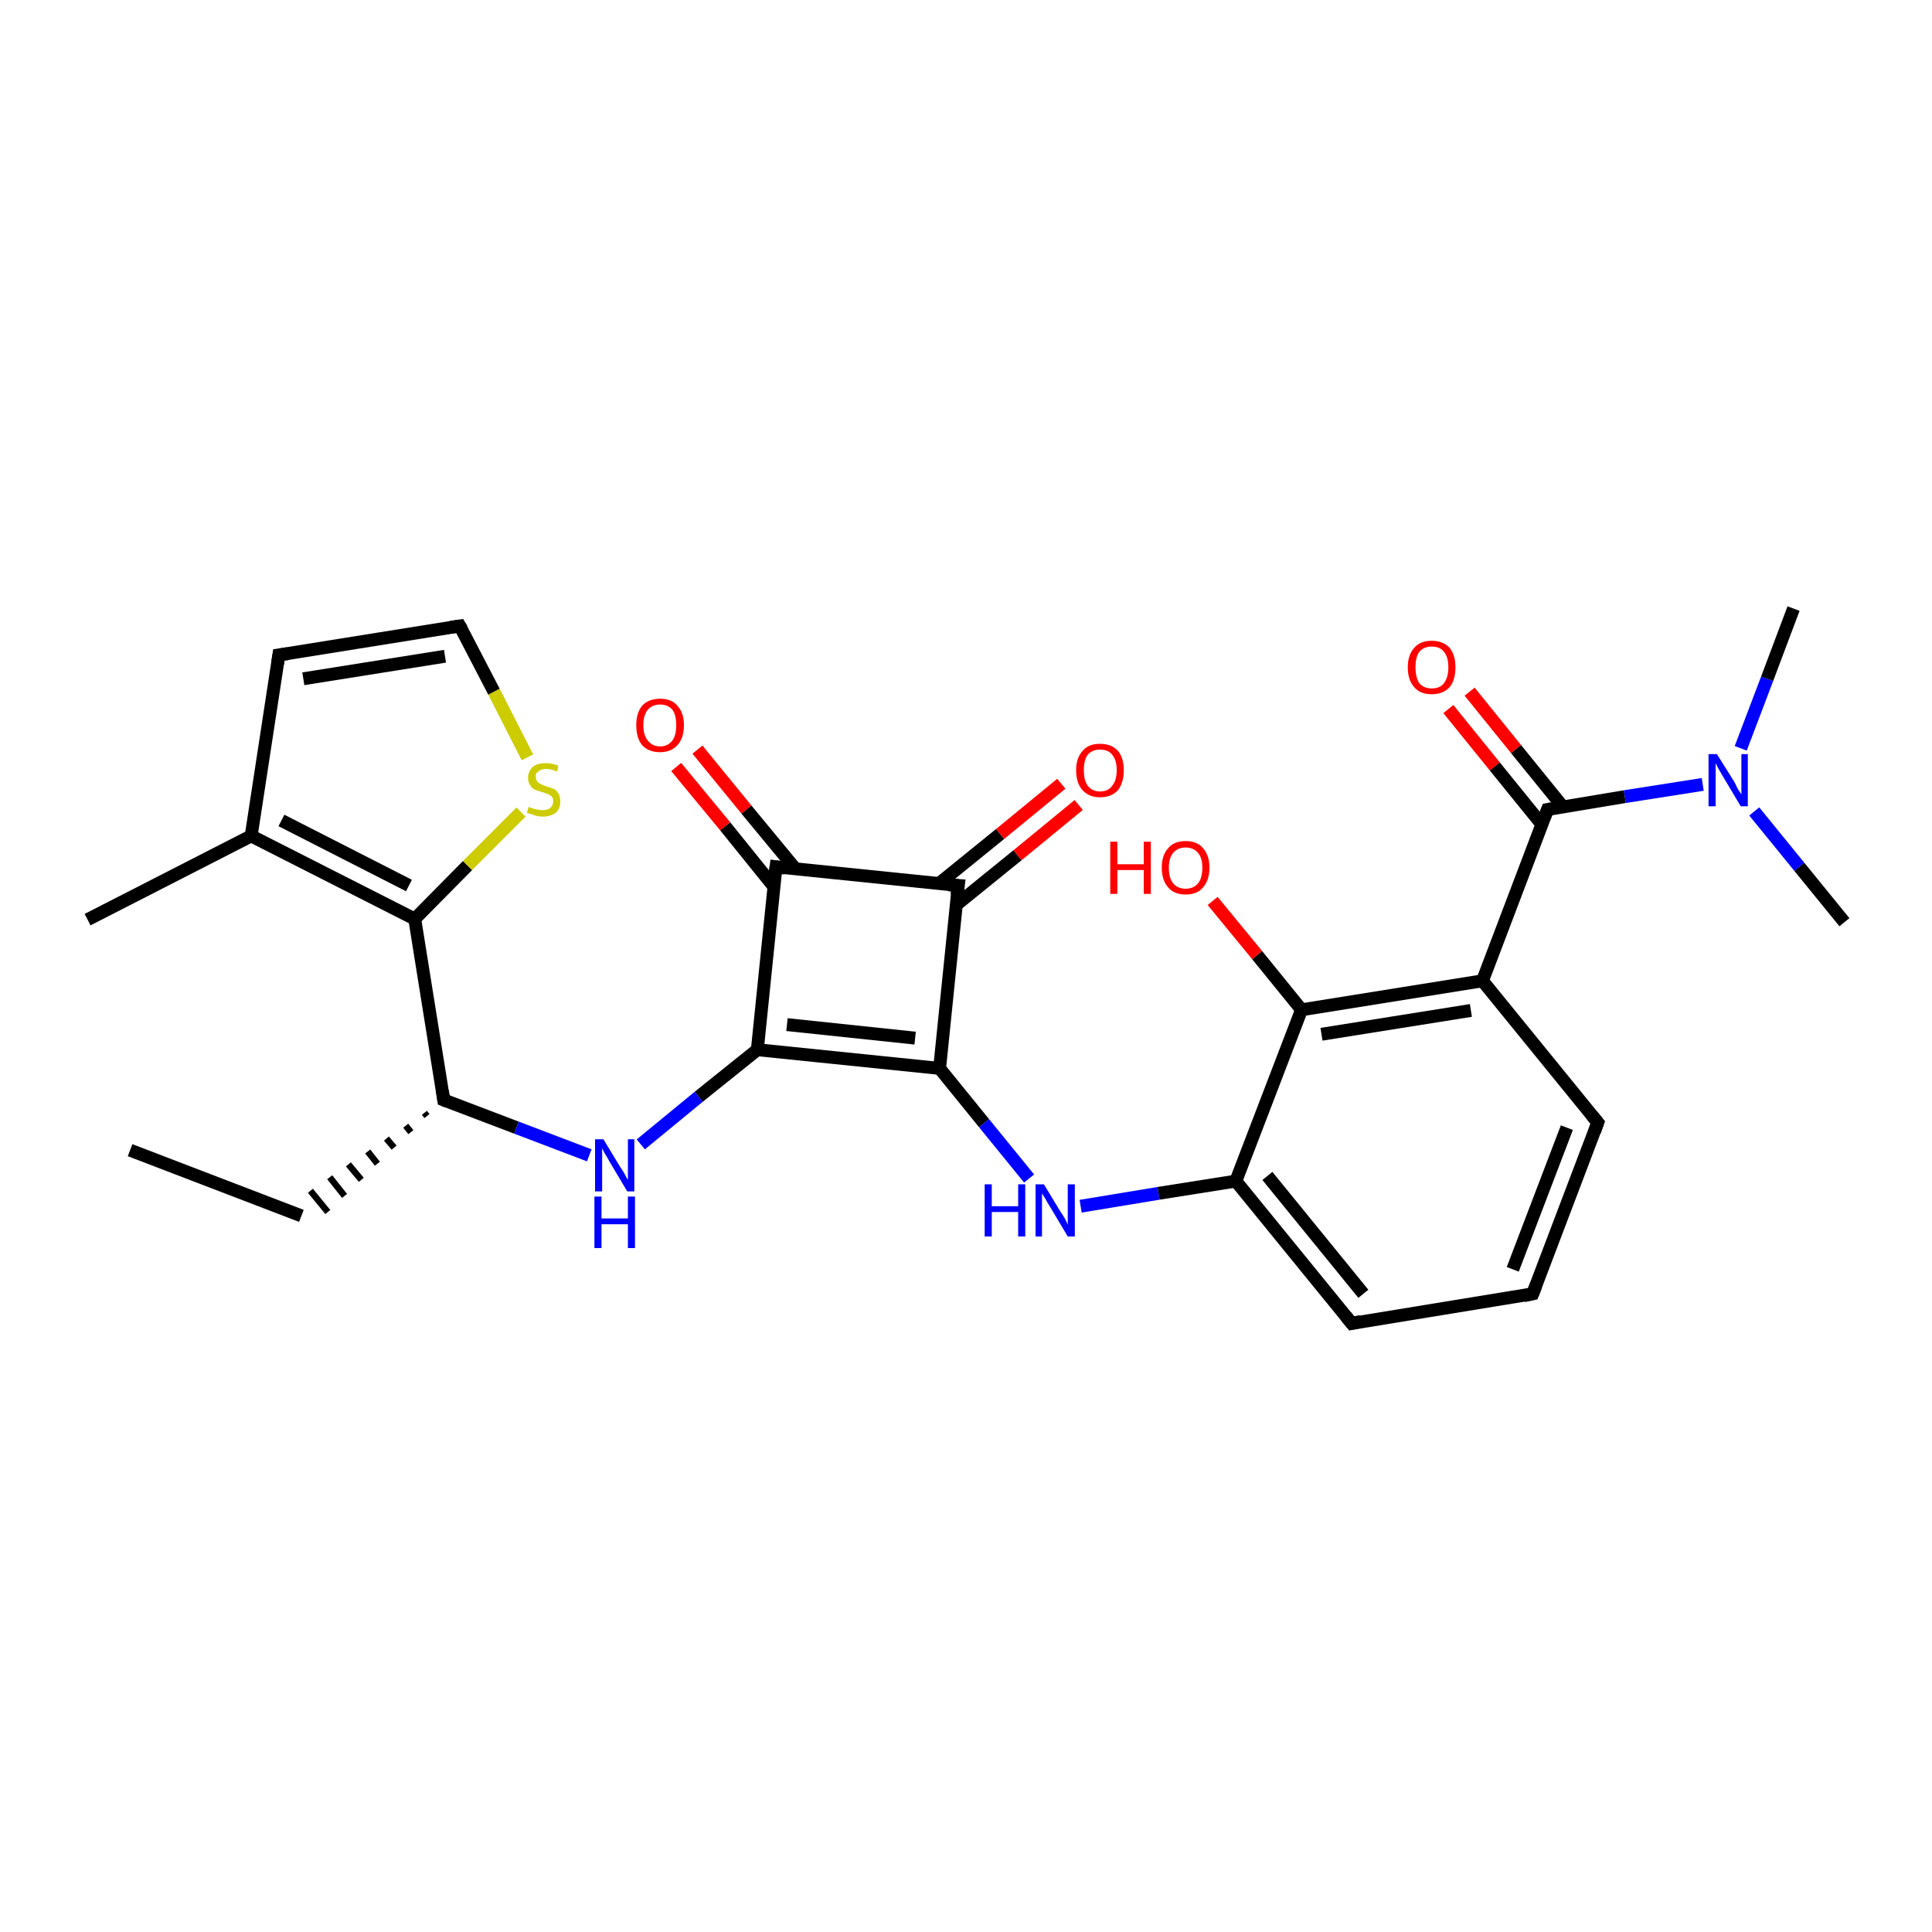 <?xml version='1.0' encoding='iso-8859-1'?>
<svg version='1.1' baseProfile='full'
              xmlns='http://www.w3.org/2000/svg'
                      xmlns:rdkit='http://www.rdkit.org/xml'
                      xmlns:xlink='http://www.w3.org/1999/xlink'
                  xml:space='preserve'
width='300px' height='300px' viewBox='0 0 300 300'>
<!-- END OF HEADER -->
<rect style='opacity:1.0;fill:#FFFFFF;stroke:none' width='300.0' height='300.0' x='0.0' y='0.0'> </rect>
<path class='bond-0 atom-0 atom-1' d='M 20.2,178.6 L 46.8,188.8' style='fill:none;fill-rule:evenodd;stroke:#000000;stroke-width:2.0px;stroke-linecap:butt;stroke-linejoin:miter;stroke-opacity:1' />
<path class='bond-1 atom-2 atom-1' d='M 65.9,172.8 L 66.3,173.3' style='fill:none;fill-rule:evenodd;stroke:#000000;stroke-width:1.0px;stroke-linecap:butt;stroke-linejoin:miter;stroke-opacity:1' />
<path class='bond-1 atom-2 atom-1' d='M 63.0,174.8 L 63.8,175.8' style='fill:none;fill-rule:evenodd;stroke:#000000;stroke-width:1.0px;stroke-linecap:butt;stroke-linejoin:miter;stroke-opacity:1' />
<path class='bond-1 atom-2 atom-1' d='M 60.0,176.8 L 61.2,178.2' style='fill:none;fill-rule:evenodd;stroke:#000000;stroke-width:1.0px;stroke-linecap:butt;stroke-linejoin:miter;stroke-opacity:1' />
<path class='bond-1 atom-2 atom-1' d='M 57.1,178.8 L 58.6,180.7' style='fill:none;fill-rule:evenodd;stroke:#000000;stroke-width:1.0px;stroke-linecap:butt;stroke-linejoin:miter;stroke-opacity:1' />
<path class='bond-1 atom-2 atom-1' d='M 54.1,180.8 L 56.1,183.2' style='fill:none;fill-rule:evenodd;stroke:#000000;stroke-width:1.0px;stroke-linecap:butt;stroke-linejoin:miter;stroke-opacity:1' />
<path class='bond-1 atom-2 atom-1' d='M 51.2,182.8 L 53.5,185.7' style='fill:none;fill-rule:evenodd;stroke:#000000;stroke-width:1.0px;stroke-linecap:butt;stroke-linejoin:miter;stroke-opacity:1' />
<path class='bond-1 atom-2 atom-1' d='M 48.2,184.9 L 50.9,188.2' style='fill:none;fill-rule:evenodd;stroke:#000000;stroke-width:1.0px;stroke-linecap:butt;stroke-linejoin:miter;stroke-opacity:1' />
<path class='bond-2 atom-2 atom-3' d='M 68.9,170.8 L 80.2,175.1' style='fill:none;fill-rule:evenodd;stroke:#000000;stroke-width:2.0px;stroke-linecap:butt;stroke-linejoin:miter;stroke-opacity:1' />
<path class='bond-2 atom-2 atom-3' d='M 80.2,175.1 L 91.5,179.4' style='fill:none;fill-rule:evenodd;stroke:#0000FF;stroke-width:2.0px;stroke-linecap:butt;stroke-linejoin:miter;stroke-opacity:1' />
<path class='bond-3 atom-3 atom-4' d='M 99.5,177.7 L 108.5,170.3' style='fill:none;fill-rule:evenodd;stroke:#0000FF;stroke-width:2.0px;stroke-linecap:butt;stroke-linejoin:miter;stroke-opacity:1' />
<path class='bond-3 atom-3 atom-4' d='M 108.5,170.3 L 117.6,163.0' style='fill:none;fill-rule:evenodd;stroke:#000000;stroke-width:2.0px;stroke-linecap:butt;stroke-linejoin:miter;stroke-opacity:1' />
<path class='bond-4 atom-4 atom-5' d='M 117.6,163.0 L 145.9,165.9' style='fill:none;fill-rule:evenodd;stroke:#000000;stroke-width:2.0px;stroke-linecap:butt;stroke-linejoin:miter;stroke-opacity:1' />
<path class='bond-4 atom-4 atom-5' d='M 122.2,159.1 L 142.1,161.2' style='fill:none;fill-rule:evenodd;stroke:#000000;stroke-width:2.0px;stroke-linecap:butt;stroke-linejoin:miter;stroke-opacity:1' />
<path class='bond-5 atom-5 atom-6' d='M 145.9,165.9 L 152.8,174.4' style='fill:none;fill-rule:evenodd;stroke:#000000;stroke-width:2.0px;stroke-linecap:butt;stroke-linejoin:miter;stroke-opacity:1' />
<path class='bond-5 atom-5 atom-6' d='M 152.8,174.4 L 159.8,183.0' style='fill:none;fill-rule:evenodd;stroke:#0000FF;stroke-width:2.0px;stroke-linecap:butt;stroke-linejoin:miter;stroke-opacity:1' />
<path class='bond-6 atom-6 atom-7' d='M 167.8,187.3 L 179.9,185.3' style='fill:none;fill-rule:evenodd;stroke:#0000FF;stroke-width:2.0px;stroke-linecap:butt;stroke-linejoin:miter;stroke-opacity:1' />
<path class='bond-6 atom-6 atom-7' d='M 179.9,185.3 L 191.9,183.4' style='fill:none;fill-rule:evenodd;stroke:#000000;stroke-width:2.0px;stroke-linecap:butt;stroke-linejoin:miter;stroke-opacity:1' />
<path class='bond-7 atom-7 atom-8' d='M 191.9,183.4 L 209.9,205.5' style='fill:none;fill-rule:evenodd;stroke:#000000;stroke-width:2.0px;stroke-linecap:butt;stroke-linejoin:miter;stroke-opacity:1' />
<path class='bond-7 atom-7 atom-8' d='M 196.8,182.6 L 211.7,200.9' style='fill:none;fill-rule:evenodd;stroke:#000000;stroke-width:2.0px;stroke-linecap:butt;stroke-linejoin:miter;stroke-opacity:1' />
<path class='bond-8 atom-8 atom-9' d='M 209.9,205.5 L 238.0,200.9' style='fill:none;fill-rule:evenodd;stroke:#000000;stroke-width:2.0px;stroke-linecap:butt;stroke-linejoin:miter;stroke-opacity:1' />
<path class='bond-9 atom-9 atom-10' d='M 238.0,200.9 L 248.1,174.3' style='fill:none;fill-rule:evenodd;stroke:#000000;stroke-width:2.0px;stroke-linecap:butt;stroke-linejoin:miter;stroke-opacity:1' />
<path class='bond-9 atom-9 atom-10' d='M 234.9,197.1 L 243.3,175.1' style='fill:none;fill-rule:evenodd;stroke:#000000;stroke-width:2.0px;stroke-linecap:butt;stroke-linejoin:miter;stroke-opacity:1' />
<path class='bond-10 atom-10 atom-11' d='M 248.1,174.3 L 230.2,152.3' style='fill:none;fill-rule:evenodd;stroke:#000000;stroke-width:2.0px;stroke-linecap:butt;stroke-linejoin:miter;stroke-opacity:1' />
<path class='bond-11 atom-11 atom-12' d='M 230.2,152.3 L 240.3,125.7' style='fill:none;fill-rule:evenodd;stroke:#000000;stroke-width:2.0px;stroke-linecap:butt;stroke-linejoin:miter;stroke-opacity:1' />
<path class='bond-12 atom-12 atom-13' d='M 242.7,125.3 L 235.4,116.3' style='fill:none;fill-rule:evenodd;stroke:#000000;stroke-width:2.0px;stroke-linecap:butt;stroke-linejoin:miter;stroke-opacity:1' />
<path class='bond-12 atom-12 atom-13' d='M 235.4,116.3 L 228.2,107.4' style='fill:none;fill-rule:evenodd;stroke:#FF0000;stroke-width:2.0px;stroke-linecap:butt;stroke-linejoin:miter;stroke-opacity:1' />
<path class='bond-12 atom-12 atom-13' d='M 239.4,128.0 L 232.1,119.0' style='fill:none;fill-rule:evenodd;stroke:#000000;stroke-width:2.0px;stroke-linecap:butt;stroke-linejoin:miter;stroke-opacity:1' />
<path class='bond-12 atom-12 atom-13' d='M 232.1,119.0 L 224.9,110.1' style='fill:none;fill-rule:evenodd;stroke:#FF0000;stroke-width:2.0px;stroke-linecap:butt;stroke-linejoin:miter;stroke-opacity:1' />
<path class='bond-13 atom-12 atom-14' d='M 240.3,125.7 L 252.3,123.7' style='fill:none;fill-rule:evenodd;stroke:#000000;stroke-width:2.0px;stroke-linecap:butt;stroke-linejoin:miter;stroke-opacity:1' />
<path class='bond-13 atom-12 atom-14' d='M 252.3,123.7 L 264.4,121.8' style='fill:none;fill-rule:evenodd;stroke:#0000FF;stroke-width:2.0px;stroke-linecap:butt;stroke-linejoin:miter;stroke-opacity:1' />
<path class='bond-14 atom-14 atom-15' d='M 270.3,116.2 L 274.4,105.4' style='fill:none;fill-rule:evenodd;stroke:#0000FF;stroke-width:2.0px;stroke-linecap:butt;stroke-linejoin:miter;stroke-opacity:1' />
<path class='bond-14 atom-14 atom-15' d='M 274.4,105.4 L 278.5,94.5' style='fill:none;fill-rule:evenodd;stroke:#000000;stroke-width:2.0px;stroke-linecap:butt;stroke-linejoin:miter;stroke-opacity:1' />
<path class='bond-15 atom-14 atom-16' d='M 272.4,126.0 L 279.4,134.6' style='fill:none;fill-rule:evenodd;stroke:#0000FF;stroke-width:2.0px;stroke-linecap:butt;stroke-linejoin:miter;stroke-opacity:1' />
<path class='bond-15 atom-14 atom-16' d='M 279.4,134.6 L 286.4,143.2' style='fill:none;fill-rule:evenodd;stroke:#000000;stroke-width:2.0px;stroke-linecap:butt;stroke-linejoin:miter;stroke-opacity:1' />
<path class='bond-16 atom-11 atom-17' d='M 230.2,152.3 L 202.1,156.8' style='fill:none;fill-rule:evenodd;stroke:#000000;stroke-width:2.0px;stroke-linecap:butt;stroke-linejoin:miter;stroke-opacity:1' />
<path class='bond-16 atom-11 atom-17' d='M 228.4,156.9 L 205.2,160.6' style='fill:none;fill-rule:evenodd;stroke:#000000;stroke-width:2.0px;stroke-linecap:butt;stroke-linejoin:miter;stroke-opacity:1' />
<path class='bond-17 atom-17 atom-18' d='M 202.1,156.8 L 195.2,148.3' style='fill:none;fill-rule:evenodd;stroke:#000000;stroke-width:2.0px;stroke-linecap:butt;stroke-linejoin:miter;stroke-opacity:1' />
<path class='bond-17 atom-17 atom-18' d='M 195.2,148.3 L 188.3,139.9' style='fill:none;fill-rule:evenodd;stroke:#FF0000;stroke-width:2.0px;stroke-linecap:butt;stroke-linejoin:miter;stroke-opacity:1' />
<path class='bond-18 atom-5 atom-19' d='M 145.9,165.9 L 148.8,137.5' style='fill:none;fill-rule:evenodd;stroke:#000000;stroke-width:2.0px;stroke-linecap:butt;stroke-linejoin:miter;stroke-opacity:1' />
<path class='bond-19 atom-19 atom-20' d='M 148.5,140.5 L 158.0,132.8' style='fill:none;fill-rule:evenodd;stroke:#000000;stroke-width:2.0px;stroke-linecap:butt;stroke-linejoin:miter;stroke-opacity:1' />
<path class='bond-19 atom-19 atom-20' d='M 158.0,132.8 L 167.5,125.0' style='fill:none;fill-rule:evenodd;stroke:#FF0000;stroke-width:2.0px;stroke-linecap:butt;stroke-linejoin:miter;stroke-opacity:1' />
<path class='bond-19 atom-19 atom-20' d='M 145.8,137.2 L 155.3,129.5' style='fill:none;fill-rule:evenodd;stroke:#000000;stroke-width:2.0px;stroke-linecap:butt;stroke-linejoin:miter;stroke-opacity:1' />
<path class='bond-19 atom-19 atom-20' d='M 155.3,129.5 L 164.8,121.7' style='fill:none;fill-rule:evenodd;stroke:#FF0000;stroke-width:2.0px;stroke-linecap:butt;stroke-linejoin:miter;stroke-opacity:1' />
<path class='bond-20 atom-19 atom-21' d='M 148.8,137.5 L 120.5,134.6' style='fill:none;fill-rule:evenodd;stroke:#000000;stroke-width:2.0px;stroke-linecap:butt;stroke-linejoin:miter;stroke-opacity:1' />
<path class='bond-21 atom-21 atom-22' d='M 123.5,134.9 L 115.9,125.7' style='fill:none;fill-rule:evenodd;stroke:#000000;stroke-width:2.0px;stroke-linecap:butt;stroke-linejoin:miter;stroke-opacity:1' />
<path class='bond-21 atom-21 atom-22' d='M 115.9,125.7 L 108.3,116.4' style='fill:none;fill-rule:evenodd;stroke:#FF0000;stroke-width:2.0px;stroke-linecap:butt;stroke-linejoin:miter;stroke-opacity:1' />
<path class='bond-21 atom-21 atom-22' d='M 120.1,137.6 L 112.6,128.3' style='fill:none;fill-rule:evenodd;stroke:#000000;stroke-width:2.0px;stroke-linecap:butt;stroke-linejoin:miter;stroke-opacity:1' />
<path class='bond-21 atom-21 atom-22' d='M 112.6,128.3 L 105.0,119.1' style='fill:none;fill-rule:evenodd;stroke:#FF0000;stroke-width:2.0px;stroke-linecap:butt;stroke-linejoin:miter;stroke-opacity:1' />
<path class='bond-22 atom-2 atom-23' d='M 68.9,170.8 L 64.4,142.7' style='fill:none;fill-rule:evenodd;stroke:#000000;stroke-width:2.0px;stroke-linecap:butt;stroke-linejoin:miter;stroke-opacity:1' />
<path class='bond-23 atom-23 atom-24' d='M 64.4,142.7 L 72.6,134.4' style='fill:none;fill-rule:evenodd;stroke:#000000;stroke-width:2.0px;stroke-linecap:butt;stroke-linejoin:miter;stroke-opacity:1' />
<path class='bond-23 atom-23 atom-24' d='M 72.6,134.4 L 80.9,126.1' style='fill:none;fill-rule:evenodd;stroke:#CCCC00;stroke-width:2.0px;stroke-linecap:butt;stroke-linejoin:miter;stroke-opacity:1' />
<path class='bond-24 atom-24 atom-25' d='M 81.9,117.6 L 76.7,107.4' style='fill:none;fill-rule:evenodd;stroke:#CCCC00;stroke-width:2.0px;stroke-linecap:butt;stroke-linejoin:miter;stroke-opacity:1' />
<path class='bond-24 atom-24 atom-25' d='M 76.7,107.4 L 71.4,97.2' style='fill:none;fill-rule:evenodd;stroke:#000000;stroke-width:2.0px;stroke-linecap:butt;stroke-linejoin:miter;stroke-opacity:1' />
<path class='bond-25 atom-25 atom-26' d='M 71.4,97.2 L 43.3,101.7' style='fill:none;fill-rule:evenodd;stroke:#000000;stroke-width:2.0px;stroke-linecap:butt;stroke-linejoin:miter;stroke-opacity:1' />
<path class='bond-25 atom-25 atom-26' d='M 69.1,101.9 L 47.1,105.4' style='fill:none;fill-rule:evenodd;stroke:#000000;stroke-width:2.0px;stroke-linecap:butt;stroke-linejoin:miter;stroke-opacity:1' />
<path class='bond-26 atom-26 atom-27' d='M 43.3,101.7 L 39.0,129.8' style='fill:none;fill-rule:evenodd;stroke:#000000;stroke-width:2.0px;stroke-linecap:butt;stroke-linejoin:miter;stroke-opacity:1' />
<path class='bond-27 atom-27 atom-28' d='M 39.0,129.8 L 13.6,142.8' style='fill:none;fill-rule:evenodd;stroke:#000000;stroke-width:2.0px;stroke-linecap:butt;stroke-linejoin:miter;stroke-opacity:1' />
<path class='bond-28 atom-21 atom-4' d='M 120.5,134.6 L 117.6,163.0' style='fill:none;fill-rule:evenodd;stroke:#000000;stroke-width:2.0px;stroke-linecap:butt;stroke-linejoin:miter;stroke-opacity:1' />
<path class='bond-29 atom-27 atom-23' d='M 39.0,129.8 L 64.4,142.7' style='fill:none;fill-rule:evenodd;stroke:#000000;stroke-width:2.0px;stroke-linecap:butt;stroke-linejoin:miter;stroke-opacity:1' />
<path class='bond-29 atom-27 atom-23' d='M 43.7,127.4 L 63.5,137.5' style='fill:none;fill-rule:evenodd;stroke:#000000;stroke-width:2.0px;stroke-linecap:butt;stroke-linejoin:miter;stroke-opacity:1' />
<path class='bond-30 atom-17 atom-7' d='M 202.1,156.8 L 191.9,183.4' style='fill:none;fill-rule:evenodd;stroke:#000000;stroke-width:2.0px;stroke-linecap:butt;stroke-linejoin:miter;stroke-opacity:1' />
<path d='M 69.4,171.0 L 68.9,170.8 L 68.7,169.4' style='fill:none;stroke:#000000;stroke-width:2.0px;stroke-linecap:butt;stroke-linejoin:miter;stroke-opacity:1;' />
<path d='M 209.0,204.4 L 209.9,205.5 L 211.3,205.2' style='fill:none;stroke:#000000;stroke-width:2.0px;stroke-linecap:butt;stroke-linejoin:miter;stroke-opacity:1;' />
<path d='M 236.6,201.2 L 238.0,200.9 L 238.5,199.6' style='fill:none;stroke:#000000;stroke-width:2.0px;stroke-linecap:butt;stroke-linejoin:miter;stroke-opacity:1;' />
<path d='M 247.6,175.7 L 248.1,174.3 L 247.2,173.2' style='fill:none;stroke:#000000;stroke-width:2.0px;stroke-linecap:butt;stroke-linejoin:miter;stroke-opacity:1;' />
<path d='M 239.8,127.0 L 240.3,125.7 L 240.9,125.6' style='fill:none;stroke:#000000;stroke-width:2.0px;stroke-linecap:butt;stroke-linejoin:miter;stroke-opacity:1;' />
<path d='M 148.6,139.0 L 148.8,137.5 L 147.3,137.4' style='fill:none;stroke:#000000;stroke-width:2.0px;stroke-linecap:butt;stroke-linejoin:miter;stroke-opacity:1;' />
<path d='M 121.9,134.8 L 120.5,134.6 L 120.3,136.1' style='fill:none;stroke:#000000;stroke-width:2.0px;stroke-linecap:butt;stroke-linejoin:miter;stroke-opacity:1;' />
<path d='M 71.7,97.7 L 71.4,97.2 L 70.0,97.4' style='fill:none;stroke:#000000;stroke-width:2.0px;stroke-linecap:butt;stroke-linejoin:miter;stroke-opacity:1;' />
<path d='M 44.7,101.5 L 43.3,101.7 L 43.1,103.1' style='fill:none;stroke:#000000;stroke-width:2.0px;stroke-linecap:butt;stroke-linejoin:miter;stroke-opacity:1;' />
<path class='atom-3' d='M 93.7 176.9
L 96.3 181.2
Q 96.6 181.6, 97.0 182.3
Q 97.4 183.1, 97.5 183.2
L 97.5 176.9
L 98.5 176.9
L 98.5 185.0
L 97.4 185.0
L 94.6 180.3
Q 94.3 179.7, 93.9 179.1
Q 93.6 178.5, 93.5 178.3
L 93.5 185.0
L 92.4 185.0
L 92.4 176.9
L 93.7 176.9
' fill='#0000FF'/>
<path class='atom-3' d='M 92.3 185.8
L 93.4 185.8
L 93.4 189.2
L 97.5 189.2
L 97.5 185.8
L 98.6 185.8
L 98.6 193.8
L 97.5 193.8
L 97.5 190.1
L 93.4 190.1
L 93.4 193.8
L 92.3 193.8
L 92.3 185.8
' fill='#0000FF'/>
<path class='atom-6' d='M 152.9 183.9
L 154.0 183.9
L 154.0 187.3
L 158.1 187.3
L 158.1 183.9
L 159.2 183.9
L 159.2 192.0
L 158.1 192.0
L 158.1 188.2
L 154.0 188.2
L 154.0 192.0
L 152.9 192.0
L 152.9 183.9
' fill='#0000FF'/>
<path class='atom-6' d='M 162.1 183.9
L 164.7 188.2
Q 165.0 188.6, 165.4 189.3
Q 165.8 190.1, 165.8 190.2
L 165.8 183.9
L 166.9 183.9
L 166.9 192.0
L 165.8 192.0
L 163.0 187.3
Q 162.6 186.7, 162.3 186.1
Q 161.9 185.5, 161.8 185.3
L 161.8 192.0
L 160.8 192.0
L 160.8 183.9
L 162.1 183.9
' fill='#0000FF'/>
<path class='atom-13' d='M 218.6 103.6
Q 218.6 101.7, 219.6 100.6
Q 220.5 99.5, 222.3 99.5
Q 224.1 99.5, 225.1 100.6
Q 226.0 101.7, 226.0 103.6
Q 226.0 105.6, 225.1 106.7
Q 224.1 107.8, 222.3 107.8
Q 220.5 107.8, 219.6 106.7
Q 218.6 105.6, 218.6 103.6
M 222.3 106.9
Q 223.6 106.9, 224.2 106.1
Q 224.9 105.2, 224.9 103.6
Q 224.9 102.0, 224.2 101.2
Q 223.6 100.4, 222.3 100.4
Q 221.1 100.4, 220.4 101.2
Q 219.8 102.0, 219.8 103.6
Q 219.8 105.2, 220.4 106.1
Q 221.1 106.9, 222.3 106.9
' fill='#FF0000'/>
<path class='atom-14' d='M 266.6 117.1
L 269.3 121.4
Q 269.5 121.8, 269.9 122.6
Q 270.4 123.3, 270.4 123.4
L 270.4 117.1
L 271.4 117.1
L 271.4 125.2
L 270.3 125.2
L 267.5 120.5
Q 267.2 120.0, 266.8 119.3
Q 266.5 118.7, 266.4 118.5
L 266.4 125.2
L 265.3 125.2
L 265.3 117.1
L 266.6 117.1
' fill='#0000FF'/>
<path class='atom-18' d='M 172.4 130.7
L 173.5 130.7
L 173.5 134.2
L 177.6 134.2
L 177.6 130.7
L 178.7 130.7
L 178.7 138.8
L 177.6 138.8
L 177.6 135.1
L 173.5 135.1
L 173.5 138.8
L 172.4 138.8
L 172.4 130.7
' fill='#FF0000'/>
<path class='atom-18' d='M 180.4 134.7
Q 180.4 132.8, 181.4 131.7
Q 182.3 130.6, 184.1 130.6
Q 185.9 130.6, 186.8 131.7
Q 187.8 132.8, 187.8 134.7
Q 187.8 136.7, 186.8 137.8
Q 185.9 138.9, 184.1 138.9
Q 182.3 138.9, 181.4 137.8
Q 180.4 136.7, 180.4 134.7
M 184.1 138.0
Q 185.3 138.0, 186.0 137.2
Q 186.7 136.4, 186.7 134.7
Q 186.7 133.2, 186.0 132.4
Q 185.3 131.6, 184.1 131.6
Q 182.9 131.6, 182.2 132.4
Q 181.5 133.2, 181.5 134.7
Q 181.5 136.4, 182.2 137.2
Q 182.9 138.0, 184.1 138.0
' fill='#FF0000'/>
<path class='atom-20' d='M 167.1 119.6
Q 167.1 117.7, 168.1 116.6
Q 169.0 115.5, 170.8 115.5
Q 172.6 115.5, 173.6 116.6
Q 174.5 117.7, 174.5 119.6
Q 174.5 121.5, 173.6 122.7
Q 172.6 123.8, 170.8 123.8
Q 169.1 123.8, 168.1 122.7
Q 167.1 121.6, 167.1 119.6
M 170.8 122.9
Q 172.1 122.9, 172.7 122.0
Q 173.4 121.2, 173.4 119.6
Q 173.4 118.0, 172.7 117.2
Q 172.1 116.4, 170.8 116.4
Q 169.6 116.4, 168.9 117.2
Q 168.3 118.0, 168.3 119.6
Q 168.3 121.2, 168.9 122.0
Q 169.6 122.9, 170.8 122.9
' fill='#FF0000'/>
<path class='atom-22' d='M 98.8 112.6
Q 98.8 110.7, 99.7 109.6
Q 100.7 108.5, 102.5 108.5
Q 104.3 108.5, 105.2 109.6
Q 106.2 110.7, 106.2 112.6
Q 106.2 114.6, 105.2 115.7
Q 104.2 116.8, 102.5 116.8
Q 100.7 116.8, 99.7 115.7
Q 98.8 114.6, 98.8 112.6
M 102.5 115.9
Q 103.7 115.9, 104.4 115.0
Q 105.0 114.2, 105.0 112.6
Q 105.0 111.0, 104.4 110.2
Q 103.7 109.4, 102.5 109.4
Q 101.3 109.4, 100.6 110.2
Q 99.9 111.0, 99.9 112.6
Q 99.9 114.2, 100.6 115.0
Q 101.3 115.9, 102.5 115.9
' fill='#FF0000'/>
<path class='atom-24' d='M 82.1 125.3
Q 82.2 125.3, 82.6 125.5
Q 83.0 125.6, 83.4 125.7
Q 83.8 125.8, 84.2 125.8
Q 85.0 125.8, 85.4 125.5
Q 85.9 125.1, 85.9 124.4
Q 85.9 124.0, 85.7 123.7
Q 85.4 123.5, 85.1 123.3
Q 84.8 123.2, 84.2 123.0
Q 83.5 122.8, 83.0 122.6
Q 82.6 122.4, 82.3 121.9
Q 82.0 121.5, 82.0 120.8
Q 82.0 119.8, 82.7 119.1
Q 83.4 118.5, 84.8 118.5
Q 85.7 118.5, 86.7 118.9
L 86.5 119.8
Q 85.5 119.4, 84.8 119.4
Q 84.0 119.4, 83.6 119.8
Q 83.1 120.1, 83.2 120.6
Q 83.2 121.1, 83.4 121.3
Q 83.6 121.6, 83.9 121.7
Q 84.2 121.9, 84.8 122.1
Q 85.5 122.3, 86.0 122.5
Q 86.4 122.7, 86.7 123.2
Q 87.0 123.7, 87.0 124.4
Q 87.0 125.6, 86.3 126.2
Q 85.5 126.8, 84.3 126.8
Q 83.6 126.8, 83.0 126.6
Q 82.5 126.4, 81.8 126.2
L 82.1 125.3
' fill='#CCCC00'/>
</svg>
